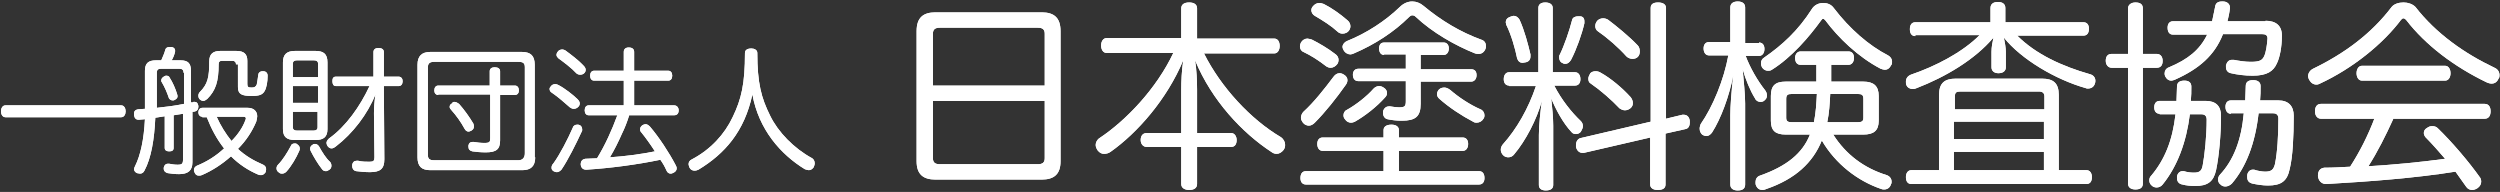 <?xml version="1.0" encoding="utf-8"?>
<!-- Generator: Adobe Illustrator 28.1.0, SVG Export Plug-In . SVG Version: 6.00 Build 0)  -->
<svg version="1.1" id="a" xmlns="http://www.w3.org/2000/svg" xmlns:xlink="http://www.w3.org/1999/xlink" x="0px" y="0px"
	 viewBox="0 0 505.4 38.8" style="enable-background:new 0 0 505.4 38.8;" xml:space="preserve">
<rect x="0" y="0" width="505.4" height="38.8" fill="#333333" stroke="none"/>
<style type="text/css">
	.st0{fill:#FFFFFF;}
</style>
<path class="st0" d="M1.1,23.7c-0.6,0-0.9-0.6-0.9-1.2c0-0.6,0.3-1.2,0.9-1.2h23.4c0.6,0,0.9,0.6,0.9,1.2c0,0.6-0.3,1.2-0.9,1.2H1.1
	z"/>
<path class="st0" d="M1.1,23.7c-0.6,0-0.9-0.6-0.9-1.2c0-0.6,0.3-1.2,0.9-1.2h23.4c0.6,0,0.9,0.6,0.9,1.2c0,0.6-0.3,1.2-0.9,1.2H1.1
	z"/>
<path class="st0" d="M38.9,20.7c0.1,0,0.1,0,0.2-0.1c0.1,0,0.2,0,0.3,0c0.4,0,0.6,0.3,0.7,0.8v0.2c0,0.4-0.2,0.8-0.6,0.9
	c-0.2,0.1-0.4,0.1-0.6,0.1v10.2c0,1.7-0.9,2.4-2.7,2.4c-0.8,0-1.7-0.1-2.3-0.2c-0.4-0.1-0.8-0.4-0.8-0.9c0-0.1,0-0.2,0-0.2
	c0.1-0.5,0.4-0.8,0.8-0.8c0.1,0,0.2,0,0.3,0c0.5,0.1,1.1,0.2,1.7,0.2c0.9,0,1.1-0.2,1.1-1.1v-9.2c-0.6,0.1-1.3,0.2-1.9,0.3v6.6
	c0,0.5-0.3,0.7-0.9,0.7c-0.5,0-0.9-0.2-0.9-0.7v-6.4c-0.6,0.1-1.3,0.2-1.9,0.3c-0.2,4.3-0.8,8.1-2.2,10.7c-0.2,0.4-0.5,0.6-0.9,0.6
	c-0.2,0-0.4-0.1-0.6-0.1c-0.4-0.2-0.6-0.5-0.6-0.8c0-0.2,0.1-0.4,0.2-0.6c1.1-2.2,1.8-5.4,2-9.5c-0.4,0-0.8,0.1-1.2,0.1h-0.1
	c-0.5,0-0.8-0.3-0.9-0.9V23c0-0.6,0.3-0.8,0.8-0.9c0.4,0,0.9-0.1,1.4-0.1c0-0.5,0-1,0-1.5v-6.2c0-1.5,0.7-2.1,2.2-2.1h1.1
	c0.3-0.7,0.7-1.6,0.8-2.1c0.1-0.4,0.4-0.6,0.9-0.6c0.1,0,0.2,0,0.4,0c0.5,0.1,0.7,0.4,0.7,0.7c0,0.1,0,0.1,0,0.2
	c-0.1,0.6-0.4,1.3-0.7,1.8h1.8c1.5,0,2.1,0.6,2.1,2.1V20.7z M37.1,14.7c0-0.6-0.3-0.8-0.8-0.8h-3.8c-0.5,0-0.8,0.2-0.8,0.8v7.1
	c1.8-0.2,3.6-0.4,5.5-0.8V14.7z M33.6,15.3c0.3,0,0.6,0.1,0.7,0.4c0.6,0.9,1.2,2.3,1.5,3.3c0,0.1,0.1,0.3,0.1,0.4
	c0,0.4-0.2,0.6-0.6,0.8c-0.1,0.1-0.3,0.1-0.4,0.1c-0.3,0-0.7-0.2-0.8-0.6c-0.3-0.9-0.8-2.1-1.4-3.1c-0.1-0.1-0.1-0.2-0.1-0.3
	c0-0.4,0.2-0.6,0.5-0.8C33.4,15.3,33.5,15.3,33.6,15.3 M40.9,23.6c-0.5,0-0.8-0.4-0.8-0.9c0-0.5,0.3-0.9,0.8-0.9h9.2
	c1.2,0,1.9,0.7,1.9,1.7c0,0.3-0.1,0.7-0.2,1.1c-0.8,1.9-2,3.8-3.7,5.5c1.4,1.3,3,2.3,5.1,3.2c0.4,0.2,0.6,0.5,0.6,0.9
	c0,0.2-0.1,0.4-0.1,0.6c-0.2,0.3-0.5,0.6-0.9,0.6c-0.2,0-0.4,0-0.6-0.1c-2.1-0.9-3.9-2.1-5.5-3.7c-1.8,1.6-3.8,2.9-5.9,3.8
	c-0.2,0.1-0.4,0.1-0.6,0.1c-0.3,0-0.6-0.1-0.8-0.5c-0.1-0.2-0.2-0.4-0.2-0.6c0-0.4,0.2-0.7,0.6-0.9c2-0.8,3.9-2,5.5-3.5
	c-1.5-1.9-2.6-4-3.5-6.3H40.9z M47.7,13c0-0.5-0.3-0.7-0.7-0.7h-2.1c-0.5,0-0.7,0.2-0.7,0.7c0,3.5-0.6,5.3-2.3,7
	c-0.3,0.2-0.5,0.4-0.8,0.4c-0.2,0-0.5-0.1-0.7-0.3c-0.2-0.2-0.3-0.4-0.3-0.8c0-0.2,0.1-0.5,0.3-0.7c1.6-1.6,1.9-3,1.9-6.2
	c0-1.5,0.8-2.1,2.2-2.1h3.3c1.5,0,2.2,0.6,2.2,2v4.7c0,0.6,0.2,0.7,0.9,0.7c0.6,0,0.8-0.2,1-0.6c0.1-0.4,0.2-1.2,0.3-1.9
	c0-0.4,0.3-0.8,0.9-0.8h0.1c0.6,0,0.9,0.4,0.9,0.9c0,1.2-0.2,2.4-0.6,3.1c-0.4,0.7-1,1-2.6,1c-2.1,0-2.8-0.4-2.8-1.8V13z M43.8,23.6
	c0.8,1.8,1.8,3.4,3,4.9c1.3-1.3,2.3-2.8,2.8-4.2c0.1-0.2,0.1-0.3,0.1-0.4c0-0.2-0.2-0.3-0.5-0.3H43.8z"/>
<path class="st0" d="M38.9,20.7c0.1,0,0.1,0,0.2-0.1c0.1,0,0.2,0,0.3,0c0.4,0,0.6,0.3,0.7,0.8v0.2c0,0.4-0.2,0.8-0.6,0.9
	c-0.2,0.1-0.4,0.1-0.6,0.1v10.2c0,1.7-0.9,2.4-2.7,2.4c-0.8,0-1.7-0.1-2.3-0.2c-0.4-0.1-0.8-0.4-0.8-0.9c0-0.1,0-0.2,0-0.2
	c0.1-0.5,0.4-0.8,0.8-0.8c0.1,0,0.2,0,0.3,0c0.5,0.1,1.1,0.2,1.7,0.2c0.9,0,1.1-0.2,1.1-1.1v-9.2c-0.6,0.1-1.3,0.2-1.9,0.3v6.6
	c0,0.5-0.3,0.7-0.9,0.7c-0.5,0-0.9-0.2-0.9-0.7v-6.4c-0.6,0.1-1.3,0.2-1.9,0.3c-0.2,4.3-0.8,8.1-2.2,10.7c-0.2,0.4-0.5,0.6-0.9,0.6
	c-0.2,0-0.4-0.1-0.6-0.1c-0.4-0.2-0.6-0.5-0.6-0.8c0-0.2,0.1-0.4,0.2-0.6c1.1-2.2,1.8-5.4,2-9.5c-0.4,0-0.8,0.1-1.2,0.1h-0.1
	c-0.5,0-0.8-0.3-0.9-0.9V23c0-0.6,0.3-0.8,0.8-0.9c0.4,0,0.9-0.1,1.4-0.1c0-0.5,0-1,0-1.5v-6.2c0-1.5,0.7-2.1,2.2-2.1h1.1
	c0.3-0.7,0.7-1.6,0.8-2.1c0.1-0.4,0.4-0.6,0.9-0.6c0.1,0,0.2,0,0.4,0c0.5,0.1,0.7,0.4,0.7,0.7c0,0.1,0,0.1,0,0.2
	c-0.1,0.6-0.4,1.3-0.7,1.8h1.8c1.5,0,2.1,0.6,2.1,2.1V20.7z M37.1,14.7c0-0.6-0.3-0.8-0.8-0.8h-3.8c-0.5,0-0.8,0.2-0.8,0.8v7.1
	c1.8-0.2,3.6-0.4,5.5-0.8V14.7z M33.6,15.3c0.3,0,0.6,0.1,0.7,0.4c0.6,0.9,1.2,2.3,1.5,3.3c0,0.1,0.1,0.3,0.1,0.4
	c0,0.4-0.2,0.6-0.6,0.8c-0.1,0.1-0.3,0.1-0.4,0.1c-0.3,0-0.7-0.2-0.8-0.6c-0.3-0.9-0.8-2.1-1.4-3.1c-0.1-0.1-0.1-0.2-0.1-0.3
	c0-0.4,0.2-0.6,0.5-0.8C33.4,15.3,33.5,15.3,33.6,15.3z M40.9,23.6c-0.5,0-0.8-0.4-0.8-0.9c0-0.5,0.3-0.9,0.8-0.9h9.2
	c1.2,0,1.9,0.7,1.9,1.7c0,0.3-0.1,0.7-0.2,1.1c-0.8,1.9-2,3.8-3.7,5.5c1.4,1.3,3,2.3,5.1,3.2c0.4,0.2,0.6,0.5,0.6,0.9
	c0,0.2-0.1,0.4-0.1,0.6c-0.2,0.3-0.5,0.6-0.9,0.6c-0.2,0-0.4,0-0.6-0.1c-2.1-0.9-3.9-2.1-5.5-3.7c-1.8,1.6-3.8,2.9-5.9,3.8
	c-0.2,0.1-0.4,0.1-0.6,0.1c-0.3,0-0.6-0.1-0.8-0.5c-0.1-0.2-0.2-0.4-0.2-0.6c0-0.4,0.2-0.7,0.6-0.9c2-0.8,3.9-2,5.5-3.5
	c-1.5-1.9-2.6-4-3.5-6.3H40.9z M47.7,13c0-0.5-0.3-0.7-0.7-0.7h-2.1c-0.5,0-0.7,0.2-0.7,0.7c0,3.5-0.6,5.3-2.3,7
	c-0.3,0.2-0.5,0.4-0.8,0.4c-0.2,0-0.5-0.1-0.7-0.3c-0.2-0.2-0.3-0.4-0.3-0.8c0-0.2,0.1-0.5,0.3-0.7c1.6-1.6,1.9-3,1.9-6.2
	c0-1.5,0.8-2.1,2.2-2.1h3.3c1.5,0,2.2,0.6,2.2,2v4.7c0,0.6,0.2,0.7,0.9,0.7c0.6,0,0.8-0.2,1-0.6c0.1-0.4,0.2-1.2,0.3-1.9
	c0-0.4,0.3-0.8,0.9-0.8h0.1c0.6,0,0.9,0.4,0.9,0.9c0,1.2-0.2,2.4-0.6,3.1c-0.4,0.7-1,1-2.6,1c-2.1,0-2.8-0.4-2.8-1.8V13z M43.8,23.6
	c0.8,1.8,1.8,3.4,3,4.9c1.3-1.3,2.3-2.8,2.8-4.2c0.1-0.2,0.1-0.3,0.1-0.4c0-0.2-0.2-0.3-0.5-0.3H43.8z"/>
<path class="st0" d="M60.6,30c0,0.2,0,0.3-0.1,0.5c-0.6,1.4-1.6,3.1-2.6,4.2c-0.3,0.3-0.6,0.4-0.9,0.4c-0.3,0-0.5-0.1-0.7-0.3
	c-0.3-0.2-0.4-0.5-0.4-0.8c0-0.2,0.1-0.5,0.3-0.7c1-1,1.9-2.5,2.6-3.8c0.1-0.4,0.5-0.5,0.8-0.5c0.1,0,0.3,0,0.4,0.1
	C60.4,29.4,60.6,29.6,60.6,30 M57.2,12.6c0-1.6,0.8-2.3,2.4-2.3h4.2c1.6,0,2.4,0.6,2.4,2.3v13.5c0,1.6-0.8,2.2-2.4,2.2h-4.2
	c-1.6,0-2.4-0.6-2.4-2.2V12.6z M64.3,12.9c0-0.5-0.3-0.7-0.8-0.7H60c-0.5,0-0.8,0.2-0.8,0.7v2.7h5.1V12.9z M64.3,17.4h-5.1v3.4h5.1
	V17.4z M59.2,22.6v3.1c0,0.5,0.3,0.7,0.8,0.7h3.4c0.5,0,0.8-0.2,0.8-0.7v-3.1H59.2z M63.7,29.1c0.3,0,0.6,0.2,0.8,0.5
	c0.6,1.1,1.4,2.4,2.2,3.1c0.2,0.2,0.3,0.5,0.3,0.8c0,0.3-0.1,0.6-0.4,0.8c-0.3,0.2-0.5,0.3-0.7,0.3c-0.3,0-0.6-0.1-0.8-0.4
	c-0.8-1-1.7-2.5-2.3-3.7c-0.1-0.2-0.1-0.3-0.1-0.5c0-0.3,0.2-0.6,0.6-0.8C63.4,29.1,63.5,29.1,63.7,29.1 M67.9,17.4
	c-0.5,0-0.7-0.4-0.7-1c0-0.6,0.2-0.9,0.7-0.9h7.6l0-5c0-0.5,0.4-0.8,1-0.8c0.7,0,1.1,0.3,1.1,0.8l0,5h3c0.5,0,0.8,0.4,0.8,0.9
	c0,0.6-0.3,1-0.8,1h-3l0.1,14.8c0,1.9-0.8,2.6-2.9,2.6c-1,0-2-0.1-2.8-0.2c-0.5-0.1-0.8-0.5-0.8-1c0-0.1,0-0.2,0-0.3
	c0.1-0.5,0.4-0.8,0.9-0.8c0.1,0,0.2,0,0.3,0c0.8,0.2,1.7,0.2,2.3,0.2c0.8,0,1-0.2,1-0.9l-0.1-8.9c0-1.1,0.1-2.5,0.3-3.8
	c-1.6,4-4.6,7.9-8,10.5C67.5,29.9,67.3,30,67,30c-0.3,0-0.6-0.2-0.8-0.5c-0.1-0.2-0.2-0.4-0.2-0.6c0-0.3,0.2-0.6,0.5-0.9
	c3.4-2.4,6.3-6.5,8.2-10.6H67.9z"/>
<path class="st0" d="M60.6,30c0,0.2,0,0.3-0.1,0.5c-0.6,1.4-1.6,3.1-2.6,4.2c-0.3,0.3-0.6,0.4-0.9,0.4c-0.3,0-0.5-0.1-0.7-0.3
	c-0.3-0.2-0.4-0.5-0.4-0.8c0-0.2,0.1-0.5,0.3-0.7c1-1,1.9-2.5,2.6-3.8c0.1-0.4,0.5-0.5,0.8-0.5c0.1,0,0.3,0,0.4,0.1
	C60.4,29.4,60.6,29.6,60.6,30z M57.2,12.6c0-1.6,0.8-2.3,2.4-2.3h4.2c1.6,0,2.4,0.6,2.4,2.3v13.5c0,1.6-0.8,2.2-2.4,2.2h-4.2
	c-1.6,0-2.4-0.6-2.4-2.2V12.6z M64.3,12.9c0-0.5-0.3-0.7-0.8-0.7H60c-0.5,0-0.8,0.2-0.8,0.7v2.7h5.1V12.9z M64.3,17.4h-5.1v3.4h5.1
	V17.4z M59.2,22.6v3.1c0,0.5,0.3,0.7,0.8,0.7h3.4c0.5,0,0.8-0.2,0.8-0.7v-3.1H59.2z M63.7,29.1c0.3,0,0.6,0.2,0.8,0.5
	c0.6,1.1,1.4,2.4,2.2,3.1c0.2,0.2,0.3,0.5,0.3,0.8c0,0.3-0.1,0.6-0.4,0.8c-0.3,0.2-0.5,0.3-0.7,0.3c-0.3,0-0.6-0.1-0.8-0.4
	c-0.8-1-1.7-2.5-2.3-3.7c-0.1-0.2-0.1-0.3-0.1-0.5c0-0.3,0.2-0.6,0.6-0.8C63.4,29.1,63.5,29.1,63.7,29.1z M67.9,17.4
	c-0.5,0-0.7-0.4-0.7-1c0-0.6,0.2-0.9,0.7-0.9h7.6l0-5c0-0.5,0.4-0.8,1-0.8c0.7,0,1.1,0.3,1.1,0.8l0,5h3c0.5,0,0.8,0.4,0.8,0.9
	c0,0.6-0.3,1-0.8,1h-3l0.1,14.8c0,1.9-0.8,2.6-2.9,2.6c-1,0-2-0.1-2.8-0.2c-0.5-0.1-0.8-0.5-0.8-1c0-0.1,0-0.2,0-0.3
	c0.1-0.5,0.4-0.8,0.9-0.8c0.1,0,0.2,0,0.3,0c0.8,0.2,1.7,0.2,2.3,0.2c0.8,0,1-0.2,1-0.9l-0.1-8.9c0-1.1,0.1-2.5,0.3-3.8
	c-1.6,4-4.6,7.9-8,10.5C67.5,29.9,67.3,30,67,30c-0.3,0-0.6-0.2-0.8-0.5c-0.1-0.2-0.2-0.4-0.2-0.6c0-0.3,0.2-0.6,0.5-0.9
	c3.4-2.4,6.3-6.5,8.2-10.6H67.9z"/>
<path class="st0" d="M108.2,31.8c0,1.8-0.9,2.6-2.6,2.6H87c-1.8,0-2.6-0.8-2.6-2.6V13.1c0-1.8,0.9-2.6,2.6-2.6h18.5
	c1.8,0,2.6,0.8,2.6,2.6V31.8z M104.8,32.4c0.9,0,1.3-0.6,1.3-1.4V13.6c0-0.8-0.3-1.1-1.3-1.1h-17c-0.9,0-1.3,0.3-1.3,1.1v17.7
	c0,0.8,0.3,1.1,1.3,1.1H104.8z M88.6,19.2c-0.5,0-0.8-0.4-0.8-0.9c0-0.6,0.3-1,0.8-1H99v-2.9c0-0.5,0.4-0.8,1-0.8
	c0.7,0,1.1,0.3,1.1,0.8v2.9h3c0.5,0,0.8,0.4,0.8,1c0,0.5-0.3,0.9-0.8,0.9h-3v9.2c0,1.8-0.8,2.4-2.9,2.4c-1,0-2.1-0.1-2.7-0.2
	c-0.5-0.1-0.8-0.4-0.8-0.9c0-0.1,0-0.2,0-0.3c0.1-0.5,0.4-0.7,0.8-0.7c0.1,0,0.2,0,0.3,0c0.6,0.1,1.4,0.2,2.1,0.2
	c1.1,0,1.2-0.2,1.2-1v-8.8H88.6z M91.9,20.6c0.3,0,0.6,0.2,0.9,0.4c1,1.1,2.2,2.8,2.9,4c0.1,0.2,0.1,0.4,0.1,0.6
	c0,0.4-0.2,0.6-0.5,0.8c-0.2,0.1-0.4,0.2-0.6,0.2c-0.3,0-0.6-0.2-0.8-0.6c-0.7-1.3-1.7-2.7-2.7-3.8c-0.2-0.2-0.3-0.4-0.3-0.6
	c0-0.3,0.2-0.6,0.5-0.7C91.5,20.6,91.7,20.6,91.9,20.6"/>
<path class="st0" d="M108.2,31.8c0,1.8-0.9,2.6-2.6,2.6H87c-1.8,0-2.6-0.8-2.6-2.6V13.1c0-1.8,0.9-2.6,2.6-2.6h18.5
	c1.8,0,2.6,0.8,2.6,2.6V31.8z M104.8,32.4c0.9,0,1.3-0.6,1.3-1.4V13.6c0-0.8-0.3-1.1-1.3-1.1h-17c-0.9,0-1.3,0.3-1.3,1.1v17.7
	c0,0.8,0.3,1.1,1.3,1.1H104.8z M88.6,19.2c-0.5,0-0.8-0.4-0.8-0.9c0-0.6,0.3-1,0.8-1H99v-2.9c0-0.5,0.4-0.8,1-0.8
	c0.7,0,1.1,0.3,1.1,0.8v2.9h3c0.5,0,0.8,0.4,0.8,1c0,0.5-0.3,0.9-0.8,0.9h-3v9.2c0,1.8-0.8,2.4-2.9,2.4c-1,0-2.1-0.1-2.7-0.2
	c-0.5-0.1-0.8-0.4-0.8-0.9c0-0.1,0-0.2,0-0.3c0.1-0.5,0.4-0.7,0.8-0.7c0.1,0,0.2,0,0.3,0c0.6,0.1,1.4,0.2,2.1,0.2
	c1.1,0,1.2-0.2,1.2-1v-8.8H88.6z M91.9,20.6c0.3,0,0.6,0.2,0.9,0.4c1,1.1,2.2,2.8,2.9,4c0.1,0.2,0.1,0.4,0.1,0.6
	c0,0.4-0.2,0.6-0.5,0.8c-0.2,0.1-0.4,0.2-0.6,0.2c-0.3,0-0.6-0.2-0.8-0.6c-0.7-1.3-1.7-2.7-2.7-3.8c-0.2-0.2-0.3-0.4-0.3-0.6
	c0-0.3,0.2-0.6,0.5-0.7C91.5,20.6,91.7,20.6,91.9,20.6z"/>
<path class="st0" d="M116.8,20.1c0.3,0.3,0.4,0.6,0.4,0.8c0,0.3-0.1,0.5-0.3,0.7c-0.2,0.2-0.5,0.4-0.9,0.4c-0.3,0-0.5-0.1-0.8-0.3
	c-0.9-0.8-2.5-2.2-3.7-3c-0.2-0.1-0.4-0.4-0.4-0.7c0-0.2,0.1-0.4,0.3-0.6c0.2-0.3,0.6-0.4,0.9-0.4c0.2,0,0.4,0.1,0.6,0.2
	C114.1,17.8,115.9,19.2,116.8,20.1 M117.7,26.2c0,0.1,0,0.3-0.1,0.4c-1.1,2.4-2.8,5.8-4.1,7.7c-0.3,0.3-0.6,0.5-0.9,0.5
	c-0.3,0-0.5-0.1-0.7-0.2c-0.3-0.2-0.4-0.4-0.4-0.7c0-0.3,0.1-0.6,0.4-0.9c1.3-1.8,2.9-4.9,3.9-7.2c0.1-0.4,0.5-0.6,0.9-0.6
	c0.2,0,0.3,0,0.5,0.1C117.5,25.4,117.7,25.8,117.7,26.2 M118,13.3c0.3,0.3,0.4,0.6,0.4,0.8c0,0.3-0.1,0.5-0.3,0.7
	c-0.2,0.2-0.5,0.3-0.8,0.3c-0.3,0-0.6-0.1-0.8-0.3c-0.9-1-2.5-2.2-3.6-3c-0.2-0.2-0.4-0.4-0.4-0.7c0-0.2,0.1-0.5,0.3-0.7
	c0.2-0.3,0.6-0.4,0.9-0.4c0.2,0,0.4,0.1,0.6,0.2C115.4,11,117.1,12.3,118,13.3 M136.3,21.3c0.5,0,0.9,0.4,0.9,1c0,0.6-0.3,1-0.9,1
	h-9.1c-0.4,1.3-0.9,2.6-1.5,3.8c-0.7,1.6-1.5,3.2-2.4,4.7c3-0.2,6.1-0.6,9.1-1.2c-0.9-1.4-1.9-2.8-2.8-3.9c-0.2-0.2-0.2-0.4-0.2-0.6
	c0-0.3,0.2-0.6,0.5-0.8c0.2-0.1,0.4-0.2,0.6-0.2c0.3,0,0.6,0.2,0.9,0.5c1.8,2.1,3.9,5.3,5.2,7.8c0.1,0.2,0.2,0.4,0.2,0.6
	c0,0.4-0.2,0.7-0.6,0.9c-0.2,0.1-0.4,0.2-0.6,0.2c-0.4,0-0.7-0.2-0.9-0.7c-0.3-0.7-0.7-1.4-1.2-2.1c-4.8,1-10.2,1.7-14.9,2h-0.1
	c-0.6,0-1-0.3-1.1-1v-0.1c0-0.7,0.4-1,0.9-1.1c0.8,0,1.6-0.1,2.4-0.1c1.7-2.8,3-5.7,4.1-8.7H119c-0.5,0-0.8-0.4-0.8-1
	c0-0.6,0.3-1,0.8-1h7.1v-5h-6c-0.5,0-0.8-0.4-0.8-1c0-0.6,0.3-1,0.8-1h6v-3.8c0-0.6,0.4-0.9,1-0.9c0.7,0,1.1,0.3,1.1,0.9v3.8h6.9
	c0.5,0,0.8,0.4,0.8,1c0,0.6-0.3,1-0.8,1h-6.9v5H136.3z"/>
<path class="st0" d="M116.8,20.1c0.3,0.3,0.4,0.6,0.4,0.8c0,0.3-0.1,0.5-0.3,0.7c-0.2,0.2-0.5,0.4-0.9,0.4c-0.3,0-0.5-0.1-0.8-0.3
	c-0.9-0.8-2.5-2.2-3.7-3c-0.2-0.1-0.4-0.4-0.4-0.7c0-0.2,0.1-0.4,0.3-0.6c0.2-0.3,0.6-0.4,0.9-0.4c0.2,0,0.4,0.1,0.6,0.2
	C114.1,17.8,115.9,19.2,116.8,20.1z M117.7,26.2c0,0.1,0,0.3-0.1,0.4c-1.1,2.4-2.8,5.8-4.1,7.7c-0.3,0.3-0.6,0.5-0.9,0.5
	c-0.3,0-0.5-0.1-0.7-0.2c-0.3-0.2-0.4-0.4-0.4-0.7c0-0.3,0.1-0.6,0.4-0.9c1.3-1.8,2.9-4.9,3.9-7.2c0.1-0.4,0.5-0.6,0.9-0.6
	c0.2,0,0.3,0,0.5,0.1C117.5,25.4,117.7,25.8,117.7,26.2z M118,13.3c0.3,0.3,0.4,0.6,0.4,0.8c0,0.3-0.1,0.5-0.3,0.7
	c-0.2,0.2-0.5,0.3-0.8,0.3c-0.3,0-0.6-0.1-0.8-0.3c-0.9-1-2.5-2.2-3.6-3c-0.2-0.2-0.4-0.4-0.4-0.7c0-0.2,0.1-0.5,0.3-0.7
	c0.2-0.3,0.6-0.4,0.9-0.4c0.2,0,0.4,0.1,0.6,0.2C115.4,11,117.1,12.3,118,13.3z M136.3,21.3c0.5,0,0.9,0.4,0.9,1c0,0.6-0.3,1-0.9,1
	h-9.1c-0.4,1.3-0.9,2.6-1.5,3.8c-0.7,1.6-1.5,3.2-2.4,4.7c3-0.2,6.1-0.6,9.1-1.2c-0.9-1.4-1.9-2.8-2.8-3.9c-0.2-0.2-0.2-0.4-0.2-0.6
	c0-0.3,0.2-0.6,0.5-0.8c0.2-0.1,0.4-0.2,0.6-0.2c0.3,0,0.6,0.2,0.9,0.5c1.8,2.1,3.9,5.3,5.2,7.8c0.1,0.2,0.2,0.4,0.2,0.6
	c0,0.4-0.2,0.7-0.6,0.9c-0.2,0.1-0.4,0.2-0.6,0.2c-0.4,0-0.7-0.2-0.9-0.7c-0.3-0.7-0.7-1.4-1.2-2.1c-4.8,1-10.2,1.7-14.9,2h-0.1
	c-0.6,0-1-0.3-1.1-1v-0.1c0-0.7,0.4-1,0.9-1.1c0.8,0,1.6-0.1,2.4-0.1c1.7-2.8,3-5.7,4.1-8.7H119c-0.5,0-0.8-0.4-0.8-1
	c0-0.6,0.3-1,0.8-1h7.1v-5h-6c-0.5,0-0.8-0.4-0.8-1c0-0.6,0.3-1,0.8-1h6v-3.8c0-0.6,0.4-0.9,1-0.9c0.7,0,1.1,0.3,1.1,0.9v3.8h6.9
	c0.5,0,0.8,0.4,0.8,1c0,0.6-0.3,1-0.8,1h-6.9v5H136.3z"/>
<path class="st0" d="M141.2,34.3c-0.2,0.1-0.5,0.2-0.8,0.2c-0.4,0-0.8-0.2-1-0.6c-0.1-0.3-0.2-0.5-0.2-0.7c0-0.4,0.2-0.8,0.7-1
	c3.8-2,6.6-5.1,8.2-8.5c1.8-3.7,2.5-6.8,2.5-13c0-0.6,0.5-0.9,1.3-0.9c0.6,0,1.2,0.3,1.2,0.9c0,6.1,0.8,9.1,2.6,12.7
	c1.6,3.3,4.8,6.6,8.5,8.6c0.3,0.2,0.5,0.6,0.5,1c0,0.3-0.1,0.5-0.2,0.8c-0.3,0.4-0.6,0.6-1,0.6c-0.2,0-0.5-0.1-0.8-0.2
	c-4.9-3-9.3-8-10.6-15.1C150.5,26.6,146.5,31.1,141.2,34.3"/>
<path class="st0" d="M141.2,34.3c-0.2,0.1-0.5,0.2-0.8,0.2c-0.4,0-0.8-0.2-1-0.6c-0.1-0.3-0.2-0.5-0.2-0.7c0-0.4,0.2-0.8,0.7-1
	c3.8-2,6.6-5.1,8.2-8.5c1.8-3.7,2.5-6.8,2.5-13c0-0.6,0.5-0.9,1.3-0.9c0.6,0,1.2,0.3,1.2,0.9c0,6.1,0.8,9.1,2.6,12.7
	c1.6,3.3,4.8,6.6,8.5,8.6c0.3,0.2,0.5,0.6,0.5,1c0,0.3-0.1,0.5-0.2,0.8c-0.3,0.4-0.6,0.6-1,0.6c-0.2,0-0.5-0.1-0.8-0.2
	c-4.9-3-9.3-8-10.6-15.1C150.5,26.6,146.5,31.1,141.2,34.3z"/>
<path class="st0" d="M214.4,32.6c0,2.6-1.3,3.7-3.8,3.7h-21.5c-2.5,0-3.8-1.1-3.8-3.7V6.3c0-2.7,1.3-3.8,3.8-3.8h21.5
	c2.5,0,3.8,1.1,3.8,3.8V32.6z M211.2,17.3V6.8c0-0.9-0.5-1.2-1.4-1.2H190c-0.9,0-1.4,0.3-1.4,1.2v10.5H211.2z M188.6,32
	c0,0.9,0.5,1.2,1.4,1.2h19.8c0.9,0,1.4-0.3,1.4-1.2V20.4h-22.6V32z"/>
<path class="st0" d="M214.4,32.6c0,2.6-1.3,3.7-3.8,3.7h-21.5c-2.5,0-3.8-1.1-3.8-3.7V6.3c0-2.7,1.3-3.8,3.8-3.8h21.5
	c2.5,0,3.8,1.1,3.8,3.8V32.6z M211.2,17.3V6.8c0-0.9-0.5-1.2-1.4-1.2H190c-0.9,0-1.4,0.3-1.4,1.2v10.5H211.2z M188.6,32
	c0,0.9,0.5,1.2,1.4,1.2h19.8c0.9,0,1.4-0.3,1.4-1.2V20.4h-22.6V32z"/>
<path class="st0" d="M223.7,10.7c-0.7,0-1.1-0.7-1.1-1.5c0-0.8,0.4-1.5,1.1-1.5h15.1V1.7c0-0.8,0.6-1.2,1.6-1.2c1,0,1.6,0.4,1.6,1.2
	v6.1h15.6c0.7,0,1.1,0.6,1.1,1.5c0,0.8-0.4,1.5-1.1,1.5h-14.2c3.4,6.8,9.4,13.3,15.5,16.9c0.6,0.4,0.9,1,0.9,1.6
	c0,0.4-0.1,0.7-0.3,1c-0.4,0.5-0.9,0.8-1.4,0.8c-0.4,0-0.7-0.1-1.1-0.4c-5.8-3.8-12-10.3-15.4-18.5c0.3,1.9,0.4,4.1,0.4,6v8.7h6.9
	c0.7,0,1.1,0.7,1.1,1.4c0,0.9-0.4,1.4-1.1,1.4H242v7.5c0,0.8-0.6,1.2-1.6,1.2c-0.9,0-1.6-0.4-1.6-1.2v-7.5h-7
	c-0.7,0-1.2-0.6-1.2-1.4c0-0.8,0.4-1.4,1.2-1.4h7v-8.7c0-1.8,0.1-4,0.4-6c-3.3,7.9-9.3,14.7-14.7,18.5c-0.4,0.3-0.9,0.4-1.3,0.4
	c-0.5,0-0.9-0.2-1.3-0.7c-0.2-0.3-0.4-0.7-0.4-1.1c0-0.5,0.3-1.1,0.8-1.4c5.4-3.6,11.5-10,14.9-17.2H223.7z"/>
<path class="st0" d="M223.7,10.7c-0.7,0-1.1-0.7-1.1-1.5c0-0.8,0.4-1.5,1.1-1.5h15.1V1.7c0-0.8,0.6-1.2,1.6-1.2c1,0,1.6,0.4,1.6,1.2
	v6.1h15.6c0.7,0,1.1,0.6,1.1,1.5c0,0.8-0.4,1.5-1.1,1.5h-14.2c3.4,6.8,9.4,13.3,15.5,16.9c0.6,0.4,0.9,1,0.9,1.6
	c0,0.4-0.1,0.7-0.3,1c-0.4,0.5-0.9,0.8-1.4,0.8c-0.4,0-0.7-0.1-1.1-0.4c-5.8-3.8-12-10.3-15.4-18.5c0.3,1.9,0.4,4.1,0.4,6v8.7h6.9
	c0.7,0,1.1,0.7,1.1,1.4c0,0.9-0.4,1.4-1.1,1.4H242v7.5c0,0.8-0.6,1.2-1.6,1.2c-0.9,0-1.6-0.4-1.6-1.2v-7.5h-7
	c-0.7,0-1.2-0.6-1.2-1.4c0-0.8,0.4-1.4,1.2-1.4h7v-8.7c0-1.8,0.1-4,0.4-6c-3.3,7.9-9.3,14.7-14.7,18.5c-0.4,0.3-0.9,0.4-1.3,0.4
	c-0.5,0-0.9-0.2-1.3-0.7c-0.2-0.3-0.4-0.7-0.4-1.1c0-0.5,0.3-1.1,0.8-1.4c5.4-3.6,11.5-10,14.9-17.2H223.7z"/>
<path class="st0" d="M269.9,10.9c0.5,0.3,0.7,0.8,0.7,1.2c0,0.3-0.1,0.7-0.3,0.9c-0.3,0.4-0.8,0.7-1.3,0.7c-0.3,0-0.6-0.1-0.9-0.3
	c-1.4-1.1-3.1-2.2-4.6-2.9c-0.5-0.2-0.7-0.7-0.7-1.1c0-0.3,0.1-0.6,0.2-0.8c0.3-0.5,0.8-0.8,1.3-0.8c0.2,0,0.5,0.1,0.9,0.2
	C266.6,8.7,268.5,9.8,269.9,10.9 M299,34.6c0.7,0,1.1,0.5,1.1,1.4c0,0.8-0.4,1.3-1.1,1.3h-35c-0.7,0-1.1-0.5-1.1-1.3
	c0-0.9,0.4-1.4,1.1-1.4h15.7v-4.1h-12.3c-0.7,0-1.1-0.6-1.1-1.4c0-0.8,0.4-1.3,1.1-1.3h12.3v-1.5c0-0.7,0.6-1.1,1.6-1.1
	c0.9,0,1.5,0.4,1.5,1.1v1.5h12.9c0.7,0,1.1,0.5,1.1,1.3c0,0.8-0.4,1.4-1.1,1.4h-12.9v4.1H299z M272.4,16.2c0,0.3-0.1,0.6-0.3,0.9
	c-1.9,2.7-4.2,5.6-6.3,7.7c-0.4,0.4-0.8,0.6-1.2,0.6c-0.4,0-0.9-0.2-1.2-0.6c-0.2-0.3-0.4-0.6-0.4-1c0-0.4,0.2-0.9,0.5-1.2
	c2.1-1.9,4.3-4.7,6.1-7.1c0.3-0.4,0.7-0.7,1.2-0.7c0.3,0,0.6,0.1,0.9,0.3C272.2,15.4,272.4,15.8,272.4,16.2 M272.4,4.1
	c0.4,0.3,0.6,0.8,0.6,1.2c0,0.3-0.1,0.6-0.3,0.9c-0.3,0.4-0.8,0.6-1.3,0.6c-0.3,0-0.7-0.1-1-0.4c-1.3-1.2-2.9-2.2-4.6-3.2
	c-0.4-0.2-0.7-0.7-0.7-1.1c0-0.3,0.1-0.6,0.3-0.8c0.3-0.4,0.8-0.7,1.3-0.7c0.3,0,0.6,0.1,0.9,0.2C269.2,1.6,270.9,2.8,272.4,4.1
	 M299.4,8c0.7,0.2,1,0.7,1,1.3c0,0.2,0,0.4-0.1,0.6c-0.3,0.7-0.8,1-1.4,1c-0.2,0-0.4,0-0.7-0.1c-4-1.6-8.6-4.2-12-7.4
	c-0.2-0.2-0.4-0.3-0.7-0.3c-0.2,0-0.4,0.1-0.6,0.3c-3.1,3.1-7,5.6-11.2,7.4c-0.2,0.1-0.5,0.2-0.7,0.2c-0.5,0-1.1-0.3-1.4-0.9
	c-0.1-0.2-0.2-0.4-0.2-0.6c0-0.5,0.4-1,0.9-1.2c4-1.6,7.8-4.1,10.7-6.9c0.7-0.7,1.6-1.1,2.5-1.1c0.8,0,1.6,0.3,2.3,0.9
	C291.4,4.2,295.3,6.5,299.4,8 M280.4,18.8c0,0.3-0.1,0.6-0.4,0.9c-1.7,1.9-4,3.7-6.1,4.9c-0.2,0.1-0.5,0.2-0.8,0.2
	c-0.4,0-0.9-0.2-1.2-0.7c-0.2-0.2-0.3-0.5-0.3-0.8c0-0.4,0.2-0.9,0.7-1.1c1.8-1,4-2.7,5.4-4.3c0.3-0.3,0.7-0.5,1.1-0.5
	c0.3,0,0.6,0.1,0.9,0.3C280.2,18,280.4,18.4,280.4,18.8 M279.8,11.1c-0.7,0-1-0.6-1-1.3c0-0.7,0.3-1.2,1-1.2h12.1c0.6,0,1,0.5,1,1.2
	c0,0.7-0.4,1.3-1,1.3h-4.7V14h10.2c0.7,0,1.1,0.4,1.1,1.2c0,0.7-0.4,1.3-1.1,1.3h-10.2V21c0,2.6-1.1,3.4-3.8,3.4c-1,0-2-0.1-2.9-0.3
	c-0.5-0.1-0.9-0.6-0.9-1.2c0-0.1,0-0.2,0-0.4c0.2-0.7,0.7-1,1.2-1c0.1,0,0.2,0,0.2,0c0.6,0.1,1.3,0.2,1.8,0.2c1.2,0,1.4-0.2,1.4-1.3
	v-4h-9.6c-0.7,0-1.1-0.5-1.1-1.3c0-0.7,0.4-1.2,1.1-1.2h9.6v-2.9H279.8z M299.3,22.1c0.5,0.2,0.8,0.7,0.8,1.2c0,0.2,0,0.4-0.2,0.7
	c-0.3,0.5-0.8,0.8-1.4,0.8c-0.2,0-0.4,0-0.7-0.2c-2.3-1.2-4.9-2.9-6.9-4.7c-0.3-0.3-0.4-0.6-0.4-0.9c0-0.3,0.2-0.7,0.4-0.9
	c0.3-0.3,0.7-0.4,1.1-0.4c0.4,0,0.8,0.2,1.2,0.5C294.8,19.6,297.2,21.2,299.3,22.1"/>
<path class="st0" d="M269.9,10.9c0.5,0.3,0.7,0.8,0.7,1.2c0,0.3-0.1,0.7-0.3,0.9c-0.3,0.4-0.8,0.7-1.3,0.7c-0.3,0-0.6-0.1-0.9-0.3
	c-1.4-1.1-3.1-2.2-4.6-2.9c-0.5-0.2-0.7-0.7-0.7-1.1c0-0.3,0.1-0.6,0.2-0.8c0.3-0.5,0.8-0.8,1.3-0.8c0.2,0,0.5,0.1,0.9,0.2
	C266.6,8.7,268.5,9.8,269.9,10.9z M299,34.6c0.7,0,1.1,0.5,1.1,1.4c0,0.8-0.4,1.3-1.1,1.3h-35c-0.7,0-1.1-0.5-1.1-1.3
	c0-0.9,0.4-1.4,1.1-1.4h15.7v-4.1h-12.3c-0.7,0-1.1-0.6-1.1-1.4c0-0.8,0.4-1.3,1.1-1.3h12.3v-1.5c0-0.7,0.6-1.1,1.6-1.1
	c0.9,0,1.5,0.4,1.5,1.1v1.5h12.9c0.7,0,1.1,0.5,1.1,1.3c0,0.8-0.4,1.4-1.1,1.4h-12.9v4.1H299z M272.4,16.2c0,0.3-0.1,0.6-0.3,0.9
	c-1.9,2.7-4.2,5.6-6.3,7.7c-0.4,0.4-0.8,0.6-1.2,0.6c-0.4,0-0.9-0.2-1.2-0.6c-0.2-0.3-0.4-0.6-0.4-1c0-0.4,0.2-0.9,0.5-1.2
	c2.1-1.9,4.3-4.7,6.1-7.1c0.3-0.4,0.7-0.7,1.2-0.7c0.3,0,0.6,0.1,0.9,0.3C272.2,15.4,272.4,15.8,272.4,16.2z M272.4,4.1
	c0.4,0.3,0.6,0.8,0.6,1.2c0,0.3-0.1,0.6-0.3,0.9c-0.3,0.4-0.8,0.6-1.3,0.6c-0.3,0-0.7-0.1-1-0.4c-1.3-1.2-2.9-2.2-4.6-3.2
	c-0.4-0.2-0.7-0.7-0.7-1.1c0-0.3,0.1-0.6,0.3-0.8c0.3-0.4,0.8-0.7,1.3-0.7c0.3,0,0.6,0.1,0.9,0.2C269.2,1.6,270.9,2.8,272.4,4.1z
	 M299.4,8c0.7,0.2,1,0.7,1,1.3c0,0.2,0,0.4-0.1,0.6c-0.3,0.7-0.8,1-1.4,1c-0.2,0-0.4,0-0.7-0.1c-4-1.6-8.6-4.2-12-7.4
	c-0.2-0.2-0.4-0.3-0.7-0.3c-0.2,0-0.4,0.1-0.6,0.3c-3.1,3.1-7,5.6-11.2,7.4c-0.2,0.1-0.5,0.2-0.7,0.2c-0.5,0-1.1-0.3-1.4-0.9
	c-0.1-0.2-0.2-0.4-0.2-0.6c0-0.5,0.4-1,0.9-1.2c4-1.6,7.8-4.1,10.7-6.9c0.7-0.7,1.6-1.1,2.5-1.1c0.8,0,1.6,0.3,2.3,0.9
	C291.4,4.2,295.3,6.5,299.4,8z M280.4,18.8c0,0.3-0.1,0.6-0.4,0.9c-1.7,1.9-4,3.7-6.1,4.9c-0.2,0.1-0.5,0.2-0.8,0.2
	c-0.4,0-0.9-0.2-1.2-0.7c-0.2-0.2-0.3-0.5-0.3-0.8c0-0.4,0.2-0.9,0.7-1.1c1.8-1,4-2.7,5.4-4.3c0.3-0.3,0.7-0.5,1.1-0.5
	c0.3,0,0.6,0.1,0.9,0.3C280.2,18,280.4,18.4,280.4,18.8z M279.8,11.1c-0.7,0-1-0.6-1-1.3c0-0.7,0.3-1.2,1-1.2h12.1
	c0.6,0,1,0.5,1,1.2c0,0.7-0.4,1.3-1,1.3h-4.7V14h10.2c0.7,0,1.1,0.4,1.1,1.2c0,0.7-0.4,1.3-1.1,1.3h-10.2V21c0,2.6-1.1,3.4-3.8,3.4
	c-1,0-2-0.1-2.9-0.3c-0.5-0.1-0.9-0.6-0.9-1.2c0-0.1,0-0.2,0-0.4c0.2-0.7,0.7-1,1.2-1c0.1,0,0.2,0,0.2,0c0.6,0.1,1.3,0.2,1.8,0.2
	c1.2,0,1.4-0.2,1.4-1.3v-4h-9.6c-0.7,0-1.1-0.5-1.1-1.3c0-0.7,0.4-1.2,1.1-1.2h9.6v-2.9H279.8z M299.3,22.1c0.5,0.2,0.8,0.7,0.8,1.2
	c0,0.2,0,0.4-0.2,0.7c-0.3,0.5-0.8,0.8-1.4,0.8c-0.2,0-0.4,0-0.7-0.2c-2.3-1.2-4.9-2.9-6.9-4.7c-0.3-0.3-0.4-0.6-0.4-0.9
	c0-0.3,0.2-0.7,0.4-0.9c0.3-0.3,0.7-0.4,1.1-0.4c0.4,0,0.8,0.2,1.2,0.5C294.8,19.6,297.2,21.2,299.3,22.1z"/>
<path class="st0" d="M305.1,17.3c-0.7,0-1.1-0.5-1.1-1.3c0-0.8,0.4-1.4,1.1-1.4h5.9v-13c0-0.7,0.5-1.1,1.4-1.1
	c0.9,0,1.5,0.4,1.5,1.1v13h4.5c0.7,0,1.1,0.6,1.1,1.4c0,0.8-0.4,1.3-1.1,1.3h-4.2c1.5,2.9,3.5,5.4,5.4,7.2c0.3,0.3,0.4,0.7,0.4,1
	c0,0.4-0.2,0.7-0.4,1.1c-0.2,0.3-0.6,0.5-1,0.5c-0.3,0-0.7-0.1-0.9-0.4c-1.7-1.8-3.2-4.6-4.1-6.8c0.2,1.7,0.4,4,0.4,5.5v12
	c0,0.7-0.5,1.1-1.5,1.1c-0.9,0-1.4-0.4-1.4-1.1V27.3c0-2,0.3-4.7,0.6-6.9c-1,3.7-3.3,8.1-5.6,10.8c-0.3,0.4-0.7,0.6-1.2,0.6
	c-0.3,0-0.7-0.1-1-0.4c-0.3-0.3-0.5-0.7-0.5-1.1c0-0.4,0.1-0.7,0.4-1.1c2.8-3.1,5.2-7.3,6.7-11.8H305.1z M306,3.2
	c0.5,0,0.9,0.3,1.2,0.8c1,2.2,1.7,4.9,2.2,7c0,0.2,0,0.3,0,0.4c0,0.7-0.4,1.1-1,1.2c-0.2,0-0.4,0.1-0.6,0.1c-0.5,0-0.9-0.3-1.1-0.9
	c-0.4-2-1.2-4.8-2.2-6.8c0-0.2-0.1-0.3-0.1-0.5c0-0.5,0.3-0.9,0.9-1.1C305.6,3.3,305.8,3.2,306,3.2 M320.3,4.3c0,0.1,0,0.2,0,0.4
	c-0.5,2.2-1.6,5.3-2.7,7.4c-0.3,0.5-0.7,0.8-1.1,0.8c-0.2,0-0.4,0-0.5-0.1c-0.6-0.2-0.8-0.7-0.8-1.2c0-0.2,0-0.4,0.1-0.5
	c0.9-1.8,2-5,2.5-7c0.1-0.6,0.7-0.8,1.2-0.8c0.1,0,0.3,0,0.4,0C320,3.3,320.3,3.7,320.3,4.3 M340.1,23.2c0.1,0,0.2,0,0.3,0
	c0.6,0,1.1,0.4,1.2,1.2c0,0.2,0,0.3,0,0.4c0,0.7-0.3,1.2-0.9,1.3l-4,0.9v10.3c0,0.8-0.6,1.1-1.6,1.1c-0.9,0-1.5-0.4-1.5-1.1v-9.5
	l-13.4,3.1c-0.1,0-0.2,0-0.3,0c-0.6,0-1.1-0.4-1.3-1.2c0-0.1,0-0.2,0-0.4c0-0.7,0.4-1.3,1-1.4l14.1-3.3v-23c0-0.8,0.6-1.1,1.5-1.1
	c1,0,1.6,0.4,1.6,1.1V24L340.1,23.2z M329.7,19.7c0.2,0.3,0.4,0.7,0.4,1.1c0,0.4-0.1,0.7-0.4,1c-0.3,0.3-0.8,0.5-1.2,0.5
	c-0.4,0-0.8-0.2-1.1-0.4c-1.6-1.7-3.9-3.7-5.8-5c-0.4-0.2-0.5-0.6-0.5-1c0-0.4,0.2-0.7,0.4-1.1c0.3-0.3,0.7-0.4,1.1-0.4
	c0.3,0,0.7,0.1,1,0.3C325.6,15.8,328,17.8,329.7,19.7 M331.1,9.2c0.3,0.3,0.4,0.8,0.4,1.2c0,0.4-0.1,0.8-0.4,1.1
	c-0.3,0.3-0.7,0.4-1.1,0.4c-0.4,0-0.9-0.2-1.2-0.5c-1.6-1.8-3.9-3.8-5.8-5.1c-0.3-0.2-0.5-0.6-0.5-1c0-0.4,0.1-0.7,0.4-1.1
	c0.3-0.3,0.7-0.5,1.2-0.5c0.3,0,0.7,0.1,1,0.3C326.7,5.2,329.4,7.4,331.1,9.2"/>
<path class="st0" d="M305.1,17.3c-0.7,0-1.1-0.5-1.1-1.3c0-0.8,0.4-1.4,1.1-1.4h5.9v-13c0-0.7,0.5-1.1,1.4-1.1
	c0.9,0,1.5,0.4,1.5,1.1v13h4.5c0.7,0,1.1,0.6,1.1,1.4c0,0.8-0.4,1.3-1.1,1.3h-4.2c1.5,2.9,3.5,5.4,5.4,7.2c0.3,0.3,0.4,0.7,0.4,1
	c0,0.4-0.2,0.7-0.4,1.1c-0.2,0.3-0.6,0.5-1,0.5c-0.3,0-0.7-0.1-0.9-0.4c-1.7-1.8-3.2-4.6-4.1-6.8c0.2,1.7,0.4,4,0.4,5.5v12
	c0,0.7-0.5,1.1-1.5,1.1c-0.9,0-1.4-0.4-1.4-1.1V27.3c0-2,0.3-4.7,0.6-6.9c-1,3.7-3.3,8.1-5.6,10.8c-0.3,0.4-0.7,0.6-1.2,0.6
	c-0.3,0-0.7-0.1-1-0.4c-0.3-0.3-0.5-0.7-0.5-1.1c0-0.4,0.1-0.7,0.4-1.1c2.8-3.1,5.2-7.3,6.7-11.8H305.1z M306,3.2
	c0.5,0,0.9,0.3,1.2,0.8c1,2.2,1.7,4.9,2.2,7c0,0.2,0,0.3,0,0.4c0,0.7-0.4,1.1-1,1.2c-0.2,0-0.4,0.1-0.6,0.1c-0.5,0-0.9-0.3-1.1-0.9
	c-0.4-2-1.2-4.8-2.2-6.8c0-0.2-0.1-0.3-0.1-0.5c0-0.5,0.3-0.9,0.9-1.1C305.6,3.3,305.8,3.2,306,3.2z M320.3,4.3c0,0.1,0,0.2,0,0.4
	c-0.5,2.2-1.6,5.3-2.7,7.4c-0.3,0.5-0.7,0.8-1.1,0.8c-0.2,0-0.4,0-0.5-0.1c-0.6-0.2-0.8-0.7-0.8-1.2c0-0.2,0-0.4,0.1-0.5
	c0.9-1.8,2-5,2.5-7c0.1-0.6,0.7-0.8,1.2-0.8c0.1,0,0.3,0,0.4,0C320,3.3,320.3,3.7,320.3,4.3z M340.1,23.2c0.1,0,0.2,0,0.3,0
	c0.6,0,1.1,0.4,1.2,1.2c0,0.2,0,0.3,0,0.4c0,0.7-0.3,1.2-0.9,1.3l-4,0.9v10.3c0,0.8-0.6,1.1-1.6,1.1c-0.9,0-1.5-0.4-1.5-1.1v-9.5
	l-13.4,3.1c-0.1,0-0.2,0-0.3,0c-0.6,0-1.1-0.4-1.3-1.2c0-0.1,0-0.2,0-0.4c0-0.7,0.4-1.3,1-1.4l14.1-3.3v-23c0-0.8,0.6-1.1,1.5-1.1
	c1,0,1.6,0.4,1.6,1.1V24L340.1,23.2z M329.7,19.7c0.2,0.3,0.4,0.7,0.4,1.1c0,0.4-0.1,0.7-0.4,1c-0.3,0.3-0.8,0.5-1.2,0.5
	c-0.4,0-0.8-0.2-1.1-0.4c-1.6-1.7-3.9-3.7-5.8-5c-0.4-0.2-0.5-0.6-0.5-1c0-0.4,0.2-0.7,0.4-1.1c0.3-0.3,0.7-0.4,1.1-0.4
	c0.3,0,0.7,0.1,1,0.3C325.6,15.8,328,17.8,329.7,19.7z M331.1,9.2c0.3,0.3,0.4,0.8,0.4,1.2c0,0.4-0.1,0.8-0.4,1.1
	c-0.3,0.3-0.7,0.4-1.1,0.4c-0.4,0-0.9-0.2-1.2-0.5c-1.6-1.8-3.9-3.8-5.8-5.1c-0.3-0.2-0.5-0.6-0.5-1c0-0.4,0.1-0.7,0.4-1.1
	c0.3-0.3,0.7-0.5,1.2-0.5c0.3,0,0.7,0.1,1,0.3C326.7,5.2,329.4,7.4,331.1,9.2z"/>
<path class="st0" d="M355.6,8.6c0.7,0,1.1,0.5,1.1,1.3c0,0.8-0.4,1.4-1.1,1.4h-2.7c0.9,2.4,2.4,5,3.9,6.9c0.3,0.4,0.4,0.7,0.4,1.1
	c0,0.3-0.1,0.7-0.4,0.9c-0.2,0.3-0.6,0.4-0.9,0.4c-0.4,0-0.9-0.2-1.1-0.7c-1-1.6-1.9-3.8-2.5-5.9c0.2,2.2,0.5,5.2,0.5,6.9v16.4
	c0,0.8-0.5,1.2-1.5,1.2c-0.9,0-1.5-0.4-1.5-1.2v-14c0-1.8,0.2-4.6,0.6-8.1c-0.8,4.2-2.5,8.8-4.3,11.6c-0.3,0.4-0.7,0.7-1.1,0.7
	c-0.3,0-0.6-0.1-0.9-0.3c-0.3-0.3-0.5-0.7-0.5-1.2c0-0.3,0.1-0.6,0.2-0.9c2.5-3.6,4.7-9,5.6-13.9h-3.9c-0.7,0-1.1-0.6-1.1-1.4
	c0-0.8,0.4-1.3,1.1-1.3h4.3V1.5c0-0.8,0.6-1.2,1.5-1.2c0.9,0,1.5,0.4,1.5,1.2v7.2H355.6z M370.6,27.2c2.6,4.1,6.3,6.8,10.8,8.2
	c0.6,0.2,1,0.7,1,1.3c0,0.2,0,0.4-0.1,0.5c-0.2,0.7-0.7,1.1-1.4,1.1c-0.2,0-0.4,0-0.6-0.1c-4.7-1.6-9.2-5-12-9.8
	c-1.8,4.5-5.4,7.8-11.2,9.8c-0.2,0.1-0.5,0.2-0.8,0.2c-0.5,0-1-0.2-1.3-0.9c-0.1-0.2-0.1-0.4-0.1-0.7c0-0.6,0.3-1.1,0.9-1.3
	c5.4-1.9,8.6-4.5,10.1-8.3h-4.9c-2.1,0-3-0.8-3-2.8v-5c0-2.1,0.9-2.9,3-2.9h6.2v-1.7v-1.7H364c-0.7,0-1.1-0.5-1.1-1.4
	c0-0.8,0.5-1.3,1.1-1.3h9.7c0.7,0,1.1,0.5,1.1,1.3c0,0.9-0.5,1.4-1.1,1.4h-3.5v1.7v1.7h6.5c2.1,0,3.1,0.9,3.1,2.9v5
	c0,2-1,2.8-3.1,2.8H370.6z M381.7,11.2c0.5,0.3,0.8,0.7,0.8,1.3c0,0.2,0,0.5-0.2,0.7c-0.3,0.6-0.7,0.9-1.3,0.9
	c-0.2,0-0.5-0.1-0.8-0.2c-4.6-2.4-8.6-6.3-11.2-9.8c-0.2-0.2-0.3-0.3-0.4-0.3c-0.2,0-0.3,0.1-0.5,0.4c-2.4,3.3-5.9,7.4-9.9,9.9
	c-0.3,0.2-0.5,0.2-0.8,0.2c-0.4,0-0.9-0.2-1.2-0.7c-0.1-0.2-0.2-0.5-0.2-0.8c0-0.5,0.2-0.9,0.7-1.2c3.6-2.5,6.8-5.4,9.6-9.8
	c0.5-0.8,1.4-1.2,2.3-1.2c0.8,0,1.6,0.3,2.1,1C373.9,5.8,377.8,9.2,381.7,11.2 M366.7,24.7c0.4-1.9,0.5-3.8,0.6-5.7h-5.1
	c-0.8,0-1.1,0.2-1.1,1v3.8c0,0.7,0.3,0.9,1.1,0.9H366.7z M375.6,24.7c0.8,0,1.1-0.2,1.1-0.9V20c0-0.8-0.3-1-1.1-1H370
	c-0.1,1.9-0.2,3.8-0.6,5.7H375.6z"/>
<path class="st0" d="M355.6,8.6c0.7,0,1.1,0.5,1.1,1.3c0,0.8-0.4,1.4-1.1,1.4h-2.7c0.9,2.4,2.4,5,3.9,6.9c0.3,0.4,0.4,0.7,0.4,1.1
	c0,0.3-0.1,0.7-0.4,0.9c-0.2,0.3-0.6,0.4-0.9,0.4c-0.4,0-0.9-0.2-1.1-0.7c-1-1.6-1.9-3.8-2.5-5.9c0.2,2.2,0.5,5.2,0.5,6.9v16.4
	c0,0.8-0.5,1.2-1.5,1.2c-0.9,0-1.5-0.4-1.5-1.2v-14c0-1.8,0.2-4.6,0.6-8.1c-0.8,4.2-2.5,8.8-4.3,11.6c-0.3,0.4-0.7,0.7-1.1,0.7
	c-0.3,0-0.6-0.1-0.9-0.3c-0.3-0.3-0.5-0.7-0.5-1.2c0-0.3,0.1-0.6,0.2-0.9c2.5-3.6,4.7-9,5.6-13.9h-3.9c-0.7,0-1.1-0.6-1.1-1.4
	c0-0.8,0.4-1.3,1.1-1.3h4.3V1.5c0-0.8,0.6-1.2,1.5-1.2c0.9,0,1.5,0.4,1.5,1.2v7.2H355.6z M370.6,27.2c2.6,4.1,6.3,6.8,10.8,8.2
	c0.6,0.2,1,0.7,1,1.3c0,0.2,0,0.4-0.1,0.5c-0.2,0.7-0.7,1.1-1.4,1.1c-0.2,0-0.4,0-0.6-0.1c-4.7-1.6-9.2-5-12-9.8
	c-1.8,4.5-5.4,7.8-11.2,9.8c-0.2,0.1-0.5,0.2-0.8,0.2c-0.5,0-1-0.2-1.3-0.9c-0.1-0.2-0.1-0.4-0.1-0.7c0-0.6,0.3-1.1,0.9-1.3
	c5.4-1.9,8.6-4.5,10.1-8.3h-4.9c-2.1,0-3-0.8-3-2.8v-5c0-2.1,0.9-2.9,3-2.9h6.2v-1.7v-1.7H364c-0.7,0-1.1-0.5-1.1-1.4
	c0-0.8,0.5-1.3,1.1-1.3h9.7c0.7,0,1.1,0.5,1.1,1.3c0,0.9-0.5,1.4-1.1,1.4h-3.5v1.7v1.7h6.5c2.1,0,3.1,0.9,3.1,2.9v5
	c0,2-1,2.8-3.1,2.8H370.6z M381.7,11.2c0.5,0.3,0.8,0.7,0.8,1.3c0,0.2,0,0.5-0.2,0.7c-0.3,0.6-0.7,0.9-1.3,0.9
	c-0.2,0-0.5-0.1-0.8-0.2c-4.6-2.4-8.6-6.3-11.2-9.8c-0.2-0.2-0.3-0.3-0.4-0.3c-0.2,0-0.3,0.1-0.5,0.4c-2.4,3.3-5.9,7.4-9.9,9.9
	c-0.3,0.2-0.5,0.2-0.8,0.2c-0.4,0-0.9-0.2-1.2-0.7c-0.1-0.2-0.2-0.5-0.2-0.8c0-0.5,0.2-0.9,0.7-1.2c3.6-2.5,6.8-5.4,9.6-9.8
	c0.5-0.8,1.4-1.2,2.3-1.2c0.8,0,1.6,0.3,2.1,1C373.9,5.8,377.8,9.2,381.7,11.2z M366.7,24.7c0.4-1.9,0.5-3.8,0.6-5.7h-5.1
	c-0.8,0-1.1,0.2-1.1,1v3.8c0,0.7,0.3,0.9,1.1,0.9H366.7z M375.6,24.7c0.8,0,1.1-0.2,1.1-0.9V20c0-0.8-0.3-1-1.1-1H370
	c-0.1,1.9-0.2,3.8-0.6,5.7H375.6z"/>
<path class="st0" d="M387.2,7.3c-0.7,0-1.1-0.5-1.1-1.4c0-0.9,0.4-1.4,1.1-1.4h15.2V1.6c0-0.8,0.6-1.2,1.5-1.2
	c0.9,0,1.5,0.4,1.5,1.2v2.9h15.8c0.7,0,1.1,0.5,1.1,1.3c0,0.9-0.4,1.4-1.1,1.4h-13.4c3.8,3.8,9.1,6.2,14.7,7.8
	c0.8,0.2,1.1,0.8,1.1,1.3c0,0.2,0,0.4-0.1,0.6c-0.2,0.7-0.8,1-1.4,1c-0.2,0-0.3,0-0.5-0.1c-6-1.7-13-5.8-16.5-10.2
	c0.2,0.9,0.4,2.1,0.4,2.9v3.1c0,0.7-0.5,1.2-1.5,1.2c-0.9,0-1.4-0.5-1.4-1.2v-3.1c0-1,0.2-2,0.4-2.9c-3.8,4.5-9.8,8-15.5,10.2
	c-0.2,0.1-0.5,0.2-0.8,0.2c-0.6,0-1.1-0.3-1.3-0.8c-0.1-0.2-0.1-0.4-0.1-0.7c0-0.6,0.3-1.1,1-1.4c5-1.7,10.4-4.5,13.9-8H387.2z
	 M392,19.2c0-2.4,1.1-3.3,3.4-3.3h17.4c2.3,0,3.4,0.9,3.4,3.3v15.2h5.6c0.7,0,1.1,0.6,1.1,1.4c0,0.9-0.4,1.4-1.1,1.4h-35.4
	c-0.7,0-1.1-0.5-1.1-1.4c0-0.8,0.4-1.4,1.1-1.4h5.6V19.2z M413.3,22.1v-2.6c0-0.7-0.4-1-1.1-1h-15.9c-0.8,0-1.1,0.2-1.1,1v2.6H413.3
	z M395,28.1h18.2v-3.5H395V28.1z M395,34.4h18.2v-3.7H395V34.4z"/>
<path class="st0" d="M387.2,7.3c-0.7,0-1.1-0.5-1.1-1.4c0-0.9,0.4-1.4,1.1-1.4h15.2V1.6c0-0.8,0.6-1.2,1.5-1.2
	c0.9,0,1.5,0.4,1.5,1.2v2.9h15.8c0.7,0,1.1,0.5,1.1,1.3c0,0.9-0.4,1.4-1.1,1.4h-13.4c3.8,3.8,9.1,6.2,14.7,7.8
	c0.8,0.2,1.1,0.8,1.1,1.3c0,0.2,0,0.4-0.1,0.6c-0.2,0.7-0.8,1-1.4,1c-0.2,0-0.3,0-0.5-0.1c-6-1.7-13-5.8-16.5-10.2
	c0.2,0.9,0.4,2.1,0.4,2.9v3.1c0,0.7-0.5,1.2-1.5,1.2c-0.9,0-1.4-0.5-1.4-1.2v-3.1c0-1,0.2-2,0.4-2.9c-3.8,4.5-9.8,8-15.5,10.2
	c-0.2,0.1-0.5,0.2-0.8,0.2c-0.6,0-1.1-0.3-1.3-0.8c-0.1-0.2-0.1-0.4-0.1-0.7c0-0.6,0.3-1.1,1-1.4c5-1.7,10.4-4.5,13.9-8H387.2z
	 M392,19.2c0-2.4,1.1-3.3,3.4-3.3h17.4c2.3,0,3.4,0.9,3.4,3.3v15.2h5.6c0.7,0,1.1,0.6,1.1,1.4c0,0.9-0.4,1.4-1.1,1.4h-35.4
	c-0.7,0-1.1-0.5-1.1-1.4c0-0.8,0.4-1.4,1.1-1.4h5.6V19.2z M413.3,22.1v-2.6c0-0.7-0.4-1-1.1-1h-15.9c-0.8,0-1.1,0.2-1.1,1v2.6H413.3
	z M395,28.1h18.2v-3.5H395V28.1z M395,34.4h18.2v-3.7H395V34.4z"/>
<path class="st0" d="M436,10.9c0.7,0,1.2,0.5,1.2,1.4c0,0.9-0.4,1.4-1.2,1.4h-2.8v23.4c0,0.8-0.5,1.2-1.5,1.2
	c-0.9,0-1.5-0.4-1.5-1.2V13.7h-3.3c-0.7,0-1.2-0.6-1.2-1.4c0-0.9,0.4-1.4,1.2-1.4h3.3V1.7c0-0.7,0.6-1.2,1.5-1.2
	c1,0,1.5,0.4,1.5,1.2v9.2H436z M436.6,23c-0.7,0-1.1-0.5-1.1-1.3c0-0.8,0.4-1.3,1.1-1.3h3.4c0-0.9,0.1-1.9,0.1-2.9
	c0-0.8,0.5-1.2,1.5-1.2c0.9,0,1.4,0.4,1.4,1.2c0,1,0,1.9-0.1,2.9h3c2.1,0,3.1,1.1,3.1,3c0,3.8-0.4,8.2-1,11
	c-0.5,2.3-1.7,3.2-4.2,3.2c-0.9,0-1.9-0.1-2.6-0.3c-0.7-0.1-1.1-0.6-1.1-1.3c0-0.1,0-0.2,0-0.3c0.1-0.7,0.6-1.1,1.1-1.1
	c0.1,0,0.2,0,0.3,0c0.6,0.2,1.3,0.3,2,0.3c1.1,0,1.6-0.3,1.8-1.5c0.4-2.1,0.8-5.9,0.8-9.2c0-0.8-0.4-1.1-1.1-1.1h-2.3
	c-0.7,5.6-2.5,10.5-5.5,14.2c-0.3,0.4-0.8,0.6-1.2,0.6c-0.3,0-0.7-0.1-0.9-0.3c-0.4-0.3-0.6-0.7-0.6-1.1c0-0.4,0.1-0.7,0.4-1
	c2.7-3.2,4.3-7.1,4.9-12.4H436.6z M458,4.2c2.1,0,3.4,1,3.3,3.2c0,2-0.4,4.2-1,5.4c-0.7,1.6-2,2.5-4.9,2.5c-1.6,0-3.1-0.2-4.4-0.5
	c-0.6-0.1-1-0.6-1-1.2c0-0.1,0-0.3,0-0.4c0.2-0.7,0.6-1.1,1.2-1.1c0.1,0,0.2,0,0.4,0c1,0.2,2.3,0.4,3.4,0.4c1.8,0,2.3-0.3,2.7-1.1
	c0.4-0.8,0.6-2.3,0.7-3.6V7.8c0-0.7-0.4-0.9-1.1-0.9h-7.9c-1.7,4.3-4.8,7-9.7,9.2c-0.3,0.1-0.5,0.2-0.7,0.2c-0.6,0-1-0.3-1.3-0.9
	c-0.1-0.2-0.1-0.4-0.1-0.6c0-0.5,0.3-1,0.9-1.2c3.8-1.6,6.2-3.5,7.7-6.6h-6.9c-0.7,0-1.1-0.5-1.1-1.4c0-0.8,0.4-1.3,1.1-1.3h7.9
	c0.2-0.9,0.4-1.9,0.6-2.9c0.1-0.8,0.6-1.1,1.4-1.1h0.2c0.8,0,1.4,0.5,1.4,1.2v0.2c-0.1,0.9-0.3,1.8-0.5,2.6H458z M451,23
	c-0.7,0-1.1-0.6-1.1-1.4c0-0.8,0.4-1.3,1.1-1.3h2.9c0-0.9,0.1-1.9,0.1-2.9c0-0.8,0.5-1.2,1.5-1.2c0.9,0,1.5,0.4,1.5,1.2
	c0,1,0,1.9-0.1,2.9h3.7c2.1,0,3.1,1.2,3.1,3.1c0,4.2-0.2,8.3-0.8,10.7c-0.5,2.5-1.7,3.4-4.4,3.4c-1.1,0-2.3-0.2-3.2-0.4
	c-0.7-0.2-1-0.6-1-1.3c0-0.1,0-0.2,0-0.4c0.1-0.7,0.6-1.1,1.1-1.1c0.1,0,0.2,0,0.3,0c0.5,0.2,1.6,0.4,2.2,0.4c1.3,0,1.7-0.4,2-1.5
	c0.5-2.4,0.7-5.9,0.7-9.2c0-0.8-0.4-1.1-1.1-1.1h-2.9c-0.7,6.1-2.5,10.8-5.4,14.2c-0.4,0.4-0.9,0.6-1.3,0.6c-0.4,0-0.7-0.1-1-0.4
	c-0.3-0.2-0.5-0.6-0.5-1c0-0.3,0.1-0.7,0.4-1c2.7-2.9,4.3-6.9,4.8-12.4H451z"/>
<path class="st0" d="M436,10.9c0.7,0,1.2,0.5,1.2,1.4c0,0.9-0.4,1.4-1.2,1.4h-2.8v23.4c0,0.8-0.5,1.2-1.5,1.2
	c-0.9,0-1.5-0.4-1.5-1.2V13.7h-3.3c-0.7,0-1.2-0.6-1.2-1.4c0-0.9,0.4-1.4,1.2-1.4h3.3V1.7c0-0.7,0.6-1.2,1.5-1.2
	c1,0,1.5,0.4,1.5,1.2v9.2H436z M436.6,23c-0.7,0-1.1-0.5-1.1-1.3c0-0.8,0.4-1.3,1.1-1.3h3.4c0-0.9,0.1-1.9,0.1-2.9
	c0-0.8,0.5-1.2,1.5-1.2c0.9,0,1.4,0.4,1.4,1.2c0,1,0,1.9-0.1,2.9h3c2.1,0,3.1,1.1,3.1,3c0,3.8-0.4,8.2-1,11
	c-0.5,2.3-1.7,3.2-4.2,3.2c-0.9,0-1.9-0.1-2.6-0.3c-0.7-0.1-1.1-0.6-1.1-1.3c0-0.1,0-0.2,0-0.3c0.1-0.7,0.6-1.1,1.1-1.1
	c0.1,0,0.2,0,0.3,0c0.6,0.2,1.3,0.3,2,0.3c1.1,0,1.6-0.3,1.8-1.5c0.4-2.1,0.8-5.9,0.8-9.2c0-0.8-0.4-1.1-1.1-1.1h-2.3
	c-0.7,5.6-2.5,10.5-5.5,14.2c-0.3,0.4-0.8,0.6-1.2,0.6c-0.3,0-0.7-0.1-0.9-0.3c-0.4-0.3-0.6-0.7-0.6-1.1c0-0.4,0.1-0.7,0.4-1
	c2.7-3.2,4.3-7.1,4.9-12.4H436.6z M458,4.2c2.1,0,3.4,1,3.3,3.2c0,2-0.4,4.2-1,5.4c-0.7,1.6-2,2.5-4.9,2.5c-1.6,0-3.1-0.2-4.4-0.5
	c-0.6-0.1-1-0.6-1-1.2c0-0.1,0-0.3,0-0.4c0.2-0.7,0.6-1.1,1.2-1.1c0.1,0,0.2,0,0.4,0c1,0.2,2.3,0.4,3.4,0.4c1.8,0,2.3-0.3,2.7-1.1
	c0.4-0.8,0.6-2.3,0.7-3.6V7.8c0-0.7-0.4-0.9-1.1-0.9h-7.9c-1.7,4.3-4.8,7-9.7,9.2c-0.3,0.1-0.5,0.2-0.7,0.2c-0.6,0-1-0.3-1.3-0.9
	c-0.1-0.2-0.1-0.4-0.1-0.6c0-0.5,0.3-1,0.9-1.2c3.8-1.6,6.2-3.5,7.7-6.6h-6.9c-0.7,0-1.1-0.5-1.1-1.4c0-0.8,0.4-1.3,1.1-1.3h7.9
	c0.2-0.9,0.4-1.9,0.6-2.9c0.1-0.8,0.6-1.1,1.4-1.1h0.2c0.8,0,1.4,0.5,1.4,1.2v0.2c-0.1,0.9-0.3,1.8-0.5,2.6H458z M451,23
	c-0.7,0-1.1-0.6-1.1-1.4c0-0.8,0.4-1.3,1.1-1.3h2.9c0-0.9,0.1-1.9,0.1-2.9c0-0.8,0.5-1.2,1.5-1.2c0.9,0,1.5,0.4,1.5,1.2
	c0,1,0,1.9-0.1,2.9h3.7c2.1,0,3.1,1.2,3.1,3.1c0,4.2-0.2,8.3-0.8,10.7c-0.5,2.5-1.7,3.4-4.4,3.4c-1.1,0-2.3-0.2-3.2-0.4
	c-0.7-0.2-1-0.6-1-1.3c0-0.1,0-0.2,0-0.4c0.1-0.7,0.6-1.1,1.1-1.1c0.1,0,0.2,0,0.3,0c0.5,0.2,1.6,0.4,2.2,0.4c1.3,0,1.7-0.4,2-1.5
	c0.5-2.4,0.7-5.9,0.7-9.2c0-0.8-0.4-1.1-1.1-1.1h-2.9c-0.7,6.1-2.5,10.8-5.4,14.2c-0.4,0.4-0.9,0.6-1.3,0.6c-0.4,0-0.7-0.1-1-0.4
	c-0.3-0.2-0.5-0.6-0.5-1c0-0.3,0.1-0.7,0.4-1c2.7-2.9,4.3-6.9,4.8-12.4H451z"/>
<path class="st0" d="M485.9,0.5c0.9,0,1.8,0.3,2.4,0.9c4.2,5.4,9.9,9.4,16,12.3c0.7,0.3,1,0.9,1,1.5c0,0.2,0,0.5-0.2,0.7
	c-0.3,0.7-0.8,1-1.4,1c-0.3,0-0.7-0.1-1.1-0.3c-6.4-3.1-12.2-7.4-16.2-12.6c-0.2-0.2-0.4-0.3-0.5-0.3c-0.2,0-0.3,0.1-0.5,0.3
	c-3.6,4.8-9.7,9.8-16.4,12.9c-0.2,0.1-0.4,0.2-0.7,0.2c-0.6,0-1.1-0.3-1.5-1c-0.1-0.2-0.2-0.5-0.2-0.7c0-0.6,0.4-1.2,1-1.5
	c6.4-3.1,11.8-7.1,15.9-12.5C484,0.8,484.9,0.5,485.9,0.5 M483.8,24.1c-1.5,3.3-3.1,6.5-5,9.5c5.2-0.3,10.4-0.8,15.5-1.5
	c-1.3-1.5-2.6-3-3.9-4.3c-0.2-0.2-0.4-0.6-0.4-0.9c0-0.4,0.2-0.8,0.6-1c0.4-0.3,0.7-0.4,1.1-0.4c0.4,0,0.8,0.1,1.1,0.4
	c2.9,2.8,6.3,6.8,8.5,9.9c0.2,0.2,0.3,0.6,0.3,0.9c0,0.5-0.2,0.9-0.7,1.3c-0.3,0.2-0.7,0.4-1.1,0.4c-0.5,0-0.9-0.2-1.2-0.6
	c-0.7-1-1.4-2-2.2-3.1c-8.1,1.3-17.4,2-26.1,2.5h-0.1c-0.8,0-1.5-0.6-1.6-1.6v-0.1c0-0.9,0.4-1.5,1.3-1.6c1.7,0,3.5-0.1,5.2-0.2
	c2-3.1,3.6-6.3,4.9-9.7h-10.8c-0.7,0-1.2-0.6-1.2-1.5c0-0.9,0.4-1.5,1.2-1.5h33.1c0.8,0,1.2,0.6,1.2,1.5c0,0.9-0.4,1.5-1.2,1.5
	H483.8z M494.3,13.3c0.7,0,1.1,0.7,1.1,1.5c0,0.8-0.4,1.5-1.1,1.5h-16.8c-0.7,0-1.1-0.7-1.1-1.5c0-0.8,0.4-1.5,1.1-1.5H494.3z"/>
<path class="st0" d="M485.9,0.5c0.9,0,1.8,0.3,2.4,0.9c4.2,5.4,9.9,9.4,16,12.3c0.7,0.3,1,0.9,1,1.5c0,0.2,0,0.5-0.2,0.7
	c-0.3,0.7-0.8,1-1.4,1c-0.3,0-0.7-0.1-1.1-0.3c-6.4-3.1-12.2-7.4-16.2-12.6c-0.2-0.2-0.4-0.3-0.5-0.3c-0.2,0-0.3,0.1-0.5,0.3
	c-3.6,4.8-9.7,9.8-16.4,12.9c-0.2,0.1-0.4,0.2-0.7,0.2c-0.6,0-1.1-0.3-1.5-1c-0.1-0.2-0.2-0.5-0.2-0.7c0-0.6,0.4-1.2,1-1.5
	c6.4-3.1,11.8-7.1,15.9-12.5C484,0.8,484.9,0.5,485.9,0.5z M483.8,24.1c-1.5,3.3-3.1,6.5-5,9.5c5.2-0.3,10.4-0.8,15.5-1.5
	c-1.3-1.5-2.6-3-3.9-4.3c-0.2-0.2-0.4-0.6-0.4-0.9c0-0.4,0.2-0.8,0.6-1c0.4-0.3,0.7-0.4,1.1-0.4c0.4,0,0.8,0.1,1.1,0.4
	c2.9,2.8,6.3,6.8,8.5,9.9c0.2,0.2,0.3,0.6,0.3,0.9c0,0.5-0.2,0.9-0.7,1.3c-0.3,0.2-0.7,0.4-1.1,0.4c-0.5,0-0.9-0.2-1.2-0.6
	c-0.7-1-1.4-2-2.2-3.1c-8.1,1.3-17.4,2-26.1,2.5h-0.1c-0.8,0-1.5-0.6-1.6-1.6v-0.1c0-0.9,0.4-1.5,1.3-1.6c1.7,0,3.5-0.1,5.2-0.2
	c2-3.1,3.6-6.3,4.9-9.7h-10.8c-0.7,0-1.2-0.6-1.2-1.5c0-0.9,0.4-1.5,1.2-1.5h33.1c0.8,0,1.2,0.6,1.2,1.5c0,0.9-0.4,1.5-1.2,1.5
	H483.8z M494.3,13.3c0.7,0,1.1,0.7,1.1,1.5c0,0.8-0.4,1.5-1.1,1.5h-16.8c-0.7,0-1.1-0.7-1.1-1.5c0-0.8,0.4-1.5,1.1-1.5H494.3z"/>
</svg>
